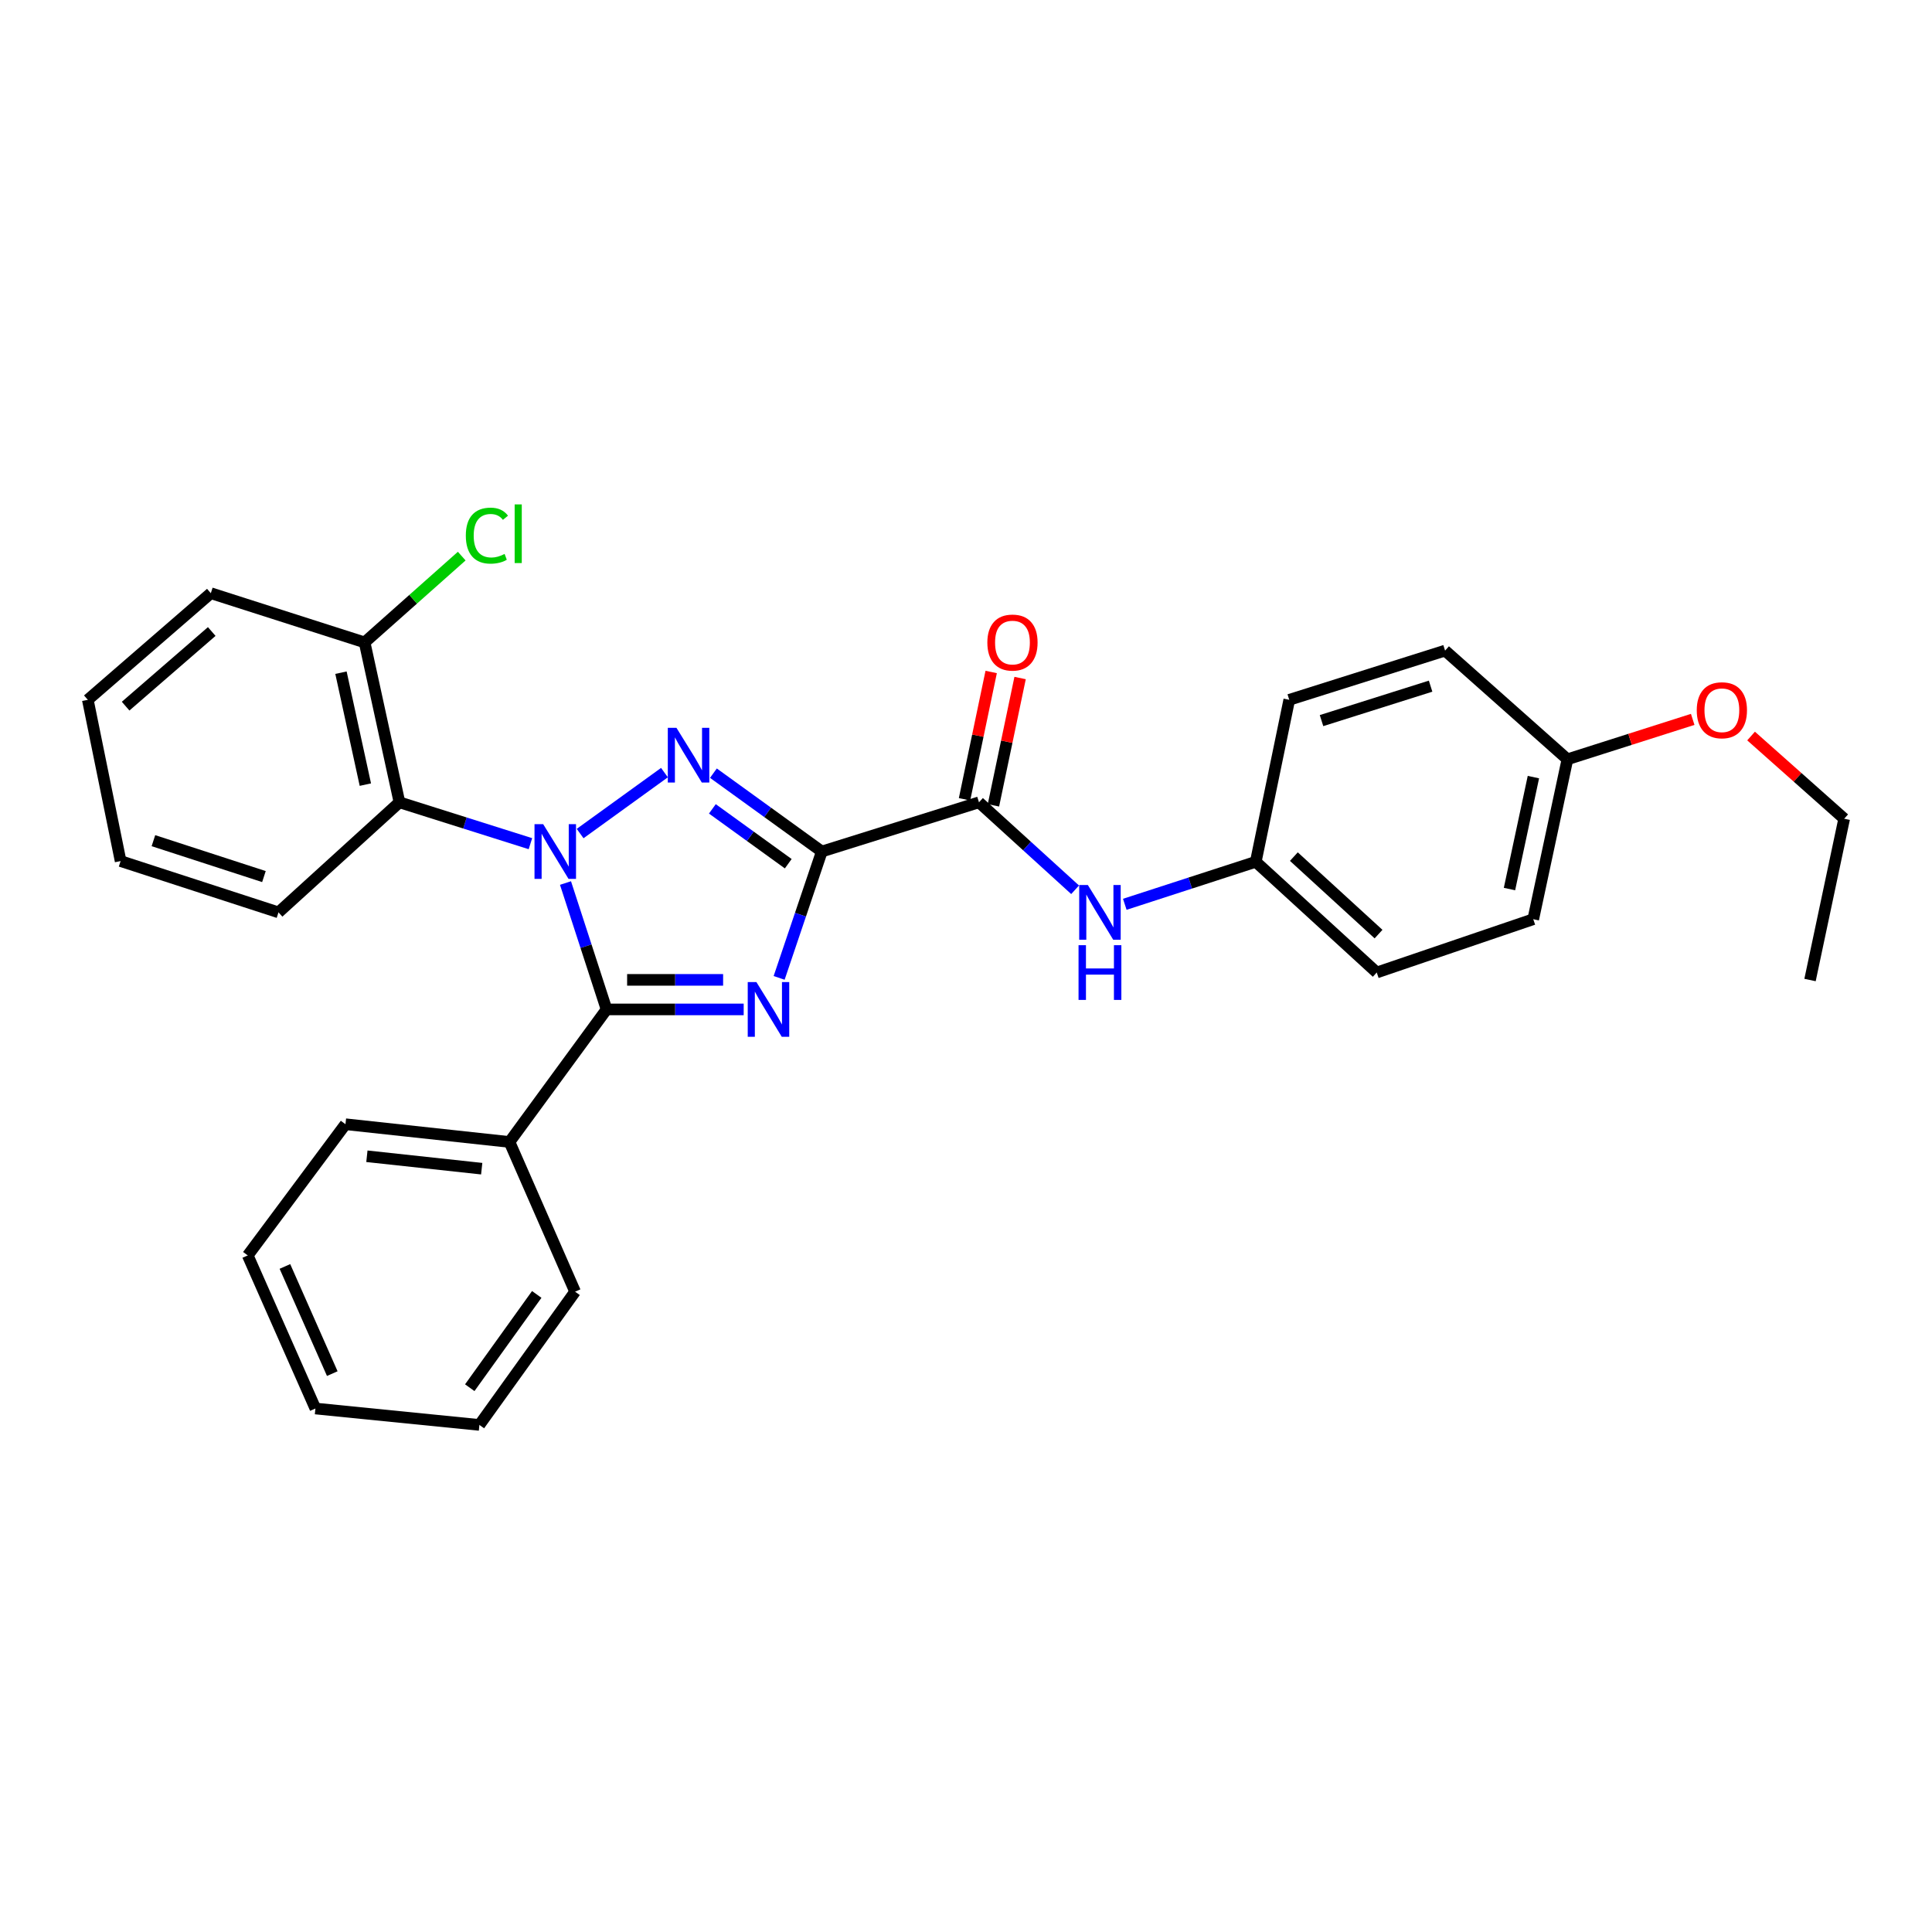 <?xml version='1.0' encoding='iso-8859-1'?>
<svg version='1.1' baseProfile='full'
              xmlns='http://www.w3.org/2000/svg'
                      xmlns:rdkit='http://www.rdkit.org/xml'
                      xmlns:xlink='http://www.w3.org/1999/xlink'
                  xml:space='preserve'
width='1000px' height='1000px' viewBox='0 0 1000 1000'>
<!-- END OF HEADER -->
<rect style='opacity:1.0;fill:#FFFFFF;stroke:none' width='1000' height='1000' x='0' y='0'> </rect>
<path class='bond-2' d='M 300.271,431.447 L 343.923,399.9' style='fill:none;fill-rule:evenodd;stroke:#0000FF;stroke-width:6px;stroke-linecap:butt;stroke-linejoin:miter;stroke-opacity:1' />
<path class='bond-3' d='M 292.701,457.055 L 303.326,489.763' style='fill:none;fill-rule:evenodd;stroke:#0000FF;stroke-width:6px;stroke-linecap:butt;stroke-linejoin:miter;stroke-opacity:1' />
<path class='bond-3' d='M 303.326,489.763 L 313.951,522.472' style='fill:none;fill-rule:evenodd;stroke:#000000;stroke-width:6px;stroke-linecap:butt;stroke-linejoin:miter;stroke-opacity:1' />
<path class='bond-5' d='M 274.549,436.687 L 240.653,425.982' style='fill:none;fill-rule:evenodd;stroke:#0000FF;stroke-width:6px;stroke-linecap:butt;stroke-linejoin:miter;stroke-opacity:1' />
<path class='bond-5' d='M 240.653,425.982 L 206.756,415.277' style='fill:none;fill-rule:evenodd;stroke:#000000;stroke-width:6px;stroke-linecap:butt;stroke-linejoin:miter;stroke-opacity:1' />
<path class='bond-0' d='M 425.368,440.746 L 397.315,420.468' style='fill:none;fill-rule:evenodd;stroke:#000000;stroke-width:6px;stroke-linecap:butt;stroke-linejoin:miter;stroke-opacity:1' />
<path class='bond-0' d='M 397.315,420.468 L 369.262,400.189' style='fill:none;fill-rule:evenodd;stroke:#0000FF;stroke-width:6px;stroke-linecap:butt;stroke-linejoin:miter;stroke-opacity:1' />
<path class='bond-0' d='M 407.994,447.056 L 388.356,432.86' style='fill:none;fill-rule:evenodd;stroke:#000000;stroke-width:6px;stroke-linecap:butt;stroke-linejoin:miter;stroke-opacity:1' />
<path class='bond-0' d='M 388.356,432.86 L 368.719,418.665' style='fill:none;fill-rule:evenodd;stroke:#0000FF;stroke-width:6px;stroke-linecap:butt;stroke-linejoin:miter;stroke-opacity:1' />
<path class='bond-4' d='M 425.368,440.746 L 506.72,415.277' style='fill:none;fill-rule:evenodd;stroke:#000000;stroke-width:6px;stroke-linecap:butt;stroke-linejoin:miter;stroke-opacity:1' />
<path class='bond-29' d='M 425.368,440.746 L 414.323,473.451' style='fill:none;fill-rule:evenodd;stroke:#000000;stroke-width:6px;stroke-linecap:butt;stroke-linejoin:miter;stroke-opacity:1' />
<path class='bond-29' d='M 414.323,473.451 L 403.277,506.156' style='fill:none;fill-rule:evenodd;stroke:#0000FF;stroke-width:6px;stroke-linecap:butt;stroke-linejoin:miter;stroke-opacity:1' />
<path class='bond-1' d='M 384.931,522.472 L 349.441,522.472' style='fill:none;fill-rule:evenodd;stroke:#0000FF;stroke-width:6px;stroke-linecap:butt;stroke-linejoin:miter;stroke-opacity:1' />
<path class='bond-1' d='M 349.441,522.472 L 313.951,522.472' style='fill:none;fill-rule:evenodd;stroke:#000000;stroke-width:6px;stroke-linecap:butt;stroke-linejoin:miter;stroke-opacity:1' />
<path class='bond-1' d='M 374.284,507.18 L 349.441,507.18' style='fill:none;fill-rule:evenodd;stroke:#0000FF;stroke-width:6px;stroke-linecap:butt;stroke-linejoin:miter;stroke-opacity:1' />
<path class='bond-1' d='M 349.441,507.18 L 324.598,507.18' style='fill:none;fill-rule:evenodd;stroke:#000000;stroke-width:6px;stroke-linecap:butt;stroke-linejoin:miter;stroke-opacity:1' />
<path class='bond-7' d='M 313.951,522.472 L 263.709,591.081' style='fill:none;fill-rule:evenodd;stroke:#000000;stroke-width:6px;stroke-linecap:butt;stroke-linejoin:miter;stroke-opacity:1' />
<path class='bond-6' d='M 506.72,415.277 L 531.597,437.91' style='fill:none;fill-rule:evenodd;stroke:#000000;stroke-width:6px;stroke-linecap:butt;stroke-linejoin:miter;stroke-opacity:1' />
<path class='bond-6' d='M 531.597,437.91 L 556.475,460.543' style='fill:none;fill-rule:evenodd;stroke:#0000FF;stroke-width:6px;stroke-linecap:butt;stroke-linejoin:miter;stroke-opacity:1' />
<path class='bond-9' d='M 514.203,416.844 L 521.102,383.896' style='fill:none;fill-rule:evenodd;stroke:#000000;stroke-width:6px;stroke-linecap:butt;stroke-linejoin:miter;stroke-opacity:1' />
<path class='bond-9' d='M 521.102,383.896 L 528.001,350.948' style='fill:none;fill-rule:evenodd;stroke:#FF0000;stroke-width:6px;stroke-linecap:butt;stroke-linejoin:miter;stroke-opacity:1' />
<path class='bond-9' d='M 499.236,413.71 L 506.135,380.762' style='fill:none;fill-rule:evenodd;stroke:#000000;stroke-width:6px;stroke-linecap:butt;stroke-linejoin:miter;stroke-opacity:1' />
<path class='bond-9' d='M 506.135,380.762 L 513.034,347.814' style='fill:none;fill-rule:evenodd;stroke:#FF0000;stroke-width:6px;stroke-linecap:butt;stroke-linejoin:miter;stroke-opacity:1' />
<path class='bond-8' d='M 206.756,415.277 L 188.721,332.507' style='fill:none;fill-rule:evenodd;stroke:#000000;stroke-width:6px;stroke-linecap:butt;stroke-linejoin:miter;stroke-opacity:1' />
<path class='bond-8' d='M 189.11,406.117 L 176.485,348.178' style='fill:none;fill-rule:evenodd;stroke:#000000;stroke-width:6px;stroke-linecap:butt;stroke-linejoin:miter;stroke-opacity:1' />
<path class='bond-13' d='M 206.756,415.277 L 144.145,472.239' style='fill:none;fill-rule:evenodd;stroke:#000000;stroke-width:6px;stroke-linecap:butt;stroke-linejoin:miter;stroke-opacity:1' />
<path class='bond-10' d='M 582.191,468.066 L 616.088,457.065' style='fill:none;fill-rule:evenodd;stroke:#0000FF;stroke-width:6px;stroke-linecap:butt;stroke-linejoin:miter;stroke-opacity:1' />
<path class='bond-10' d='M 616.088,457.065 L 649.986,446.065' style='fill:none;fill-rule:evenodd;stroke:#000000;stroke-width:6px;stroke-linecap:butt;stroke-linejoin:miter;stroke-opacity:1' />
<path class='bond-19' d='M 263.709,591.081 L 178.815,581.897' style='fill:none;fill-rule:evenodd;stroke:#000000;stroke-width:6px;stroke-linecap:butt;stroke-linejoin:miter;stroke-opacity:1' />
<path class='bond-19' d='M 249.331,604.906 L 189.905,598.478' style='fill:none;fill-rule:evenodd;stroke:#000000;stroke-width:6px;stroke-linecap:butt;stroke-linejoin:miter;stroke-opacity:1' />
<path class='bond-20' d='M 263.709,591.081 L 297.665,668.567' style='fill:none;fill-rule:evenodd;stroke:#000000;stroke-width:6px;stroke-linecap:butt;stroke-linejoin:miter;stroke-opacity:1' />
<path class='bond-11' d='M 188.721,332.507 L 213.856,310.174' style='fill:none;fill-rule:evenodd;stroke:#000000;stroke-width:6px;stroke-linecap:butt;stroke-linejoin:miter;stroke-opacity:1' />
<path class='bond-11' d='M 213.856,310.174 L 238.991,287.842' style='fill:none;fill-rule:evenodd;stroke:#00CC00;stroke-width:6px;stroke-linecap:butt;stroke-linejoin:miter;stroke-opacity:1' />
<path class='bond-21' d='M 188.721,332.507 L 109.127,307.038' style='fill:none;fill-rule:evenodd;stroke:#000000;stroke-width:6px;stroke-linecap:butt;stroke-linejoin:miter;stroke-opacity:1' />
<path class='bond-14' d='M 649.986,446.065 L 667.317,362.224' style='fill:none;fill-rule:evenodd;stroke:#000000;stroke-width:6px;stroke-linecap:butt;stroke-linejoin:miter;stroke-opacity:1' />
<path class='bond-15' d='M 649.986,446.065 L 712.597,503.366' style='fill:none;fill-rule:evenodd;stroke:#000000;stroke-width:6px;stroke-linecap:butt;stroke-linejoin:miter;stroke-opacity:1' />
<path class='bond-15' d='M 669.702,443.379 L 713.529,483.49' style='fill:none;fill-rule:evenodd;stroke:#000000;stroke-width:6px;stroke-linecap:butt;stroke-linejoin:miter;stroke-opacity:1' />
<path class='bond-12' d='M 811.296,393.011 L 793.609,475.781' style='fill:none;fill-rule:evenodd;stroke:#000000;stroke-width:6px;stroke-linecap:butt;stroke-linejoin:miter;stroke-opacity:1' />
<path class='bond-12' d='M 793.689,402.231 L 781.308,460.17' style='fill:none;fill-rule:evenodd;stroke:#000000;stroke-width:6px;stroke-linecap:butt;stroke-linejoin:miter;stroke-opacity:1' />
<path class='bond-18' d='M 811.296,393.011 L 843.718,382.681' style='fill:none;fill-rule:evenodd;stroke:#000000;stroke-width:6px;stroke-linecap:butt;stroke-linejoin:miter;stroke-opacity:1' />
<path class='bond-18' d='M 843.718,382.681 L 876.14,372.352' style='fill:none;fill-rule:evenodd;stroke:#FF0000;stroke-width:6px;stroke-linecap:butt;stroke-linejoin:miter;stroke-opacity:1' />
<path class='bond-32' d='M 811.296,393.011 L 747.972,336.754' style='fill:none;fill-rule:evenodd;stroke:#000000;stroke-width:6px;stroke-linecap:butt;stroke-linejoin:miter;stroke-opacity:1' />
<path class='bond-23' d='M 144.145,472.239 L 62.428,445.691' style='fill:none;fill-rule:evenodd;stroke:#000000;stroke-width:6px;stroke-linecap:butt;stroke-linejoin:miter;stroke-opacity:1' />
<path class='bond-23' d='M 136.613,453.713 L 79.411,435.13' style='fill:none;fill-rule:evenodd;stroke:#000000;stroke-width:6px;stroke-linecap:butt;stroke-linejoin:miter;stroke-opacity:1' />
<path class='bond-16' d='M 667.317,362.224 L 747.972,336.754' style='fill:none;fill-rule:evenodd;stroke:#000000;stroke-width:6px;stroke-linecap:butt;stroke-linejoin:miter;stroke-opacity:1' />
<path class='bond-16' d='M 684.019,372.985 L 740.478,355.157' style='fill:none;fill-rule:evenodd;stroke:#000000;stroke-width:6px;stroke-linecap:butt;stroke-linejoin:miter;stroke-opacity:1' />
<path class='bond-17' d='M 712.597,503.366 L 793.609,475.781' style='fill:none;fill-rule:evenodd;stroke:#000000;stroke-width:6px;stroke-linecap:butt;stroke-linejoin:miter;stroke-opacity:1' />
<path class='bond-22' d='M 906.355,380.969 L 930.45,402.371' style='fill:none;fill-rule:evenodd;stroke:#FF0000;stroke-width:6px;stroke-linecap:butt;stroke-linejoin:miter;stroke-opacity:1' />
<path class='bond-22' d='M 930.45,402.371 L 954.545,423.773' style='fill:none;fill-rule:evenodd;stroke:#000000;stroke-width:6px;stroke-linecap:butt;stroke-linejoin:miter;stroke-opacity:1' />
<path class='bond-25' d='M 178.815,581.897 L 128.234,649.809' style='fill:none;fill-rule:evenodd;stroke:#000000;stroke-width:6px;stroke-linecap:butt;stroke-linejoin:miter;stroke-opacity:1' />
<path class='bond-26' d='M 297.665,668.567 L 248.137,737.541' style='fill:none;fill-rule:evenodd;stroke:#000000;stroke-width:6px;stroke-linecap:butt;stroke-linejoin:miter;stroke-opacity:1' />
<path class='bond-26' d='M 277.815,669.994 L 243.146,718.276' style='fill:none;fill-rule:evenodd;stroke:#000000;stroke-width:6px;stroke-linecap:butt;stroke-linejoin:miter;stroke-opacity:1' />
<path class='bond-30' d='M 109.127,307.038 L 45.455,362.224' style='fill:none;fill-rule:evenodd;stroke:#000000;stroke-width:6px;stroke-linecap:butt;stroke-linejoin:miter;stroke-opacity:1' />
<path class='bond-30' d='M 109.592,326.871 L 65.021,365.501' style='fill:none;fill-rule:evenodd;stroke:#000000;stroke-width:6px;stroke-linecap:butt;stroke-linejoin:miter;stroke-opacity:1' />
<path class='bond-24' d='M 954.545,423.773 L 936.867,507.257' style='fill:none;fill-rule:evenodd;stroke:#000000;stroke-width:6px;stroke-linecap:butt;stroke-linejoin:miter;stroke-opacity:1' />
<path class='bond-27' d='M 62.428,445.691 L 45.455,362.224' style='fill:none;fill-rule:evenodd;stroke:#000000;stroke-width:6px;stroke-linecap:butt;stroke-linejoin:miter;stroke-opacity:1' />
<path class='bond-31' d='M 128.234,649.809 L 163.252,729.046' style='fill:none;fill-rule:evenodd;stroke:#000000;stroke-width:6px;stroke-linecap:butt;stroke-linejoin:miter;stroke-opacity:1' />
<path class='bond-31' d='M 147.473,655.513 L 171.986,710.979' style='fill:none;fill-rule:evenodd;stroke:#000000;stroke-width:6px;stroke-linecap:butt;stroke-linejoin:miter;stroke-opacity:1' />
<path class='bond-28' d='M 248.137,737.541 L 163.252,729.046' style='fill:none;fill-rule:evenodd;stroke:#000000;stroke-width:6px;stroke-linecap:butt;stroke-linejoin:miter;stroke-opacity:1' />
<path  class='atom-0' d='M 281.143 426.586
L 290.423 441.586
Q 291.343 443.066, 292.823 445.746
Q 294.303 448.426, 294.383 448.586
L 294.383 426.586
L 298.143 426.586
L 298.143 454.906
L 294.263 454.906
L 284.303 438.506
Q 283.143 436.586, 281.903 434.386
Q 280.703 432.186, 280.343 431.506
L 280.343 454.906
L 276.663 454.906
L 276.663 426.586
L 281.143 426.586
' fill='#0000FF'/>
<path  class='atom-2' d='M 391.507 508.312
L 400.787 523.312
Q 401.707 524.792, 403.187 527.472
Q 404.667 530.152, 404.747 530.312
L 404.747 508.312
L 408.507 508.312
L 408.507 536.632
L 404.627 536.632
L 394.667 520.232
Q 393.507 518.312, 392.267 516.112
Q 391.067 513.912, 390.707 513.232
L 390.707 536.632
L 387.027 536.632
L 387.027 508.312
L 391.507 508.312
' fill='#0000FF'/>
<path  class='atom-3' d='M 350.134 376.727
L 359.414 391.727
Q 360.334 393.207, 361.814 395.887
Q 363.294 398.567, 363.374 398.727
L 363.374 376.727
L 367.134 376.727
L 367.134 405.047
L 363.254 405.047
L 353.294 388.647
Q 352.134 386.727, 350.894 384.527
Q 349.694 382.327, 349.334 381.647
L 349.334 405.047
L 345.654 405.047
L 345.654 376.727
L 350.134 376.727
' fill='#0000FF'/>
<path  class='atom-7' d='M 563.071 458.079
L 572.351 473.079
Q 573.271 474.559, 574.751 477.239
Q 576.231 479.919, 576.311 480.079
L 576.311 458.079
L 580.071 458.079
L 580.071 486.399
L 576.191 486.399
L 566.231 469.999
Q 565.071 468.079, 563.831 465.879
Q 562.631 463.679, 562.271 462.999
L 562.271 486.399
L 558.591 486.399
L 558.591 458.079
L 563.071 458.079
' fill='#0000FF'/>
<path  class='atom-7' d='M 558.251 489.231
L 562.091 489.231
L 562.091 501.271
L 576.571 501.271
L 576.571 489.231
L 580.411 489.231
L 580.411 517.551
L 576.571 517.551
L 576.571 504.471
L 562.091 504.471
L 562.091 517.551
L 558.251 517.551
L 558.251 489.231
' fill='#0000FF'/>
<path  class='atom-10' d='M 511.05 332.587
Q 511.05 325.787, 514.41 321.987
Q 517.77 318.187, 524.05 318.187
Q 530.33 318.187, 533.69 321.987
Q 537.05 325.787, 537.05 332.587
Q 537.05 339.467, 533.65 343.387
Q 530.25 347.267, 524.05 347.267
Q 517.81 347.267, 514.41 343.387
Q 511.05 339.507, 511.05 332.587
M 524.05 344.067
Q 528.37 344.067, 530.69 341.187
Q 533.05 338.267, 533.05 332.587
Q 533.05 327.027, 530.69 324.227
Q 528.37 321.387, 524.05 321.387
Q 519.73 321.387, 517.37 324.187
Q 515.05 326.987, 515.05 332.587
Q 515.05 338.307, 517.37 341.187
Q 519.73 344.067, 524.05 344.067
' fill='#FF0000'/>
<path  class='atom-12' d='M 241.108 277.239
Q 241.108 270.199, 244.388 266.519
Q 247.708 262.799, 253.988 262.799
Q 259.828 262.799, 262.948 266.919
L 260.308 269.079
Q 258.028 266.079, 253.988 266.079
Q 249.708 266.079, 247.428 268.959
Q 245.188 271.799, 245.188 277.239
Q 245.188 282.839, 247.508 285.719
Q 249.868 288.599, 254.428 288.599
Q 257.548 288.599, 261.188 286.719
L 262.308 289.719
Q 260.828 290.679, 258.588 291.239
Q 256.348 291.799, 253.868 291.799
Q 247.708 291.799, 244.388 288.039
Q 241.108 284.279, 241.108 277.239
' fill='#00CC00'/>
<path  class='atom-12' d='M 266.388 261.079
L 270.068 261.079
L 270.068 291.439
L 266.388 291.439
L 266.388 261.079
' fill='#00CC00'/>
<path  class='atom-19' d='M 878.238 367.622
Q 878.238 360.822, 881.598 357.022
Q 884.958 353.222, 891.238 353.222
Q 897.518 353.222, 900.878 357.022
Q 904.238 360.822, 904.238 367.622
Q 904.238 374.502, 900.838 378.422
Q 897.438 382.302, 891.238 382.302
Q 884.998 382.302, 881.598 378.422
Q 878.238 374.542, 878.238 367.622
M 891.238 379.102
Q 895.558 379.102, 897.878 376.222
Q 900.238 373.302, 900.238 367.622
Q 900.238 362.062, 897.878 359.262
Q 895.558 356.422, 891.238 356.422
Q 886.918 356.422, 884.558 359.222
Q 882.238 362.022, 882.238 367.622
Q 882.238 373.342, 884.558 376.222
Q 886.918 379.102, 891.238 379.102
' fill='#FF0000'/>
</svg>
